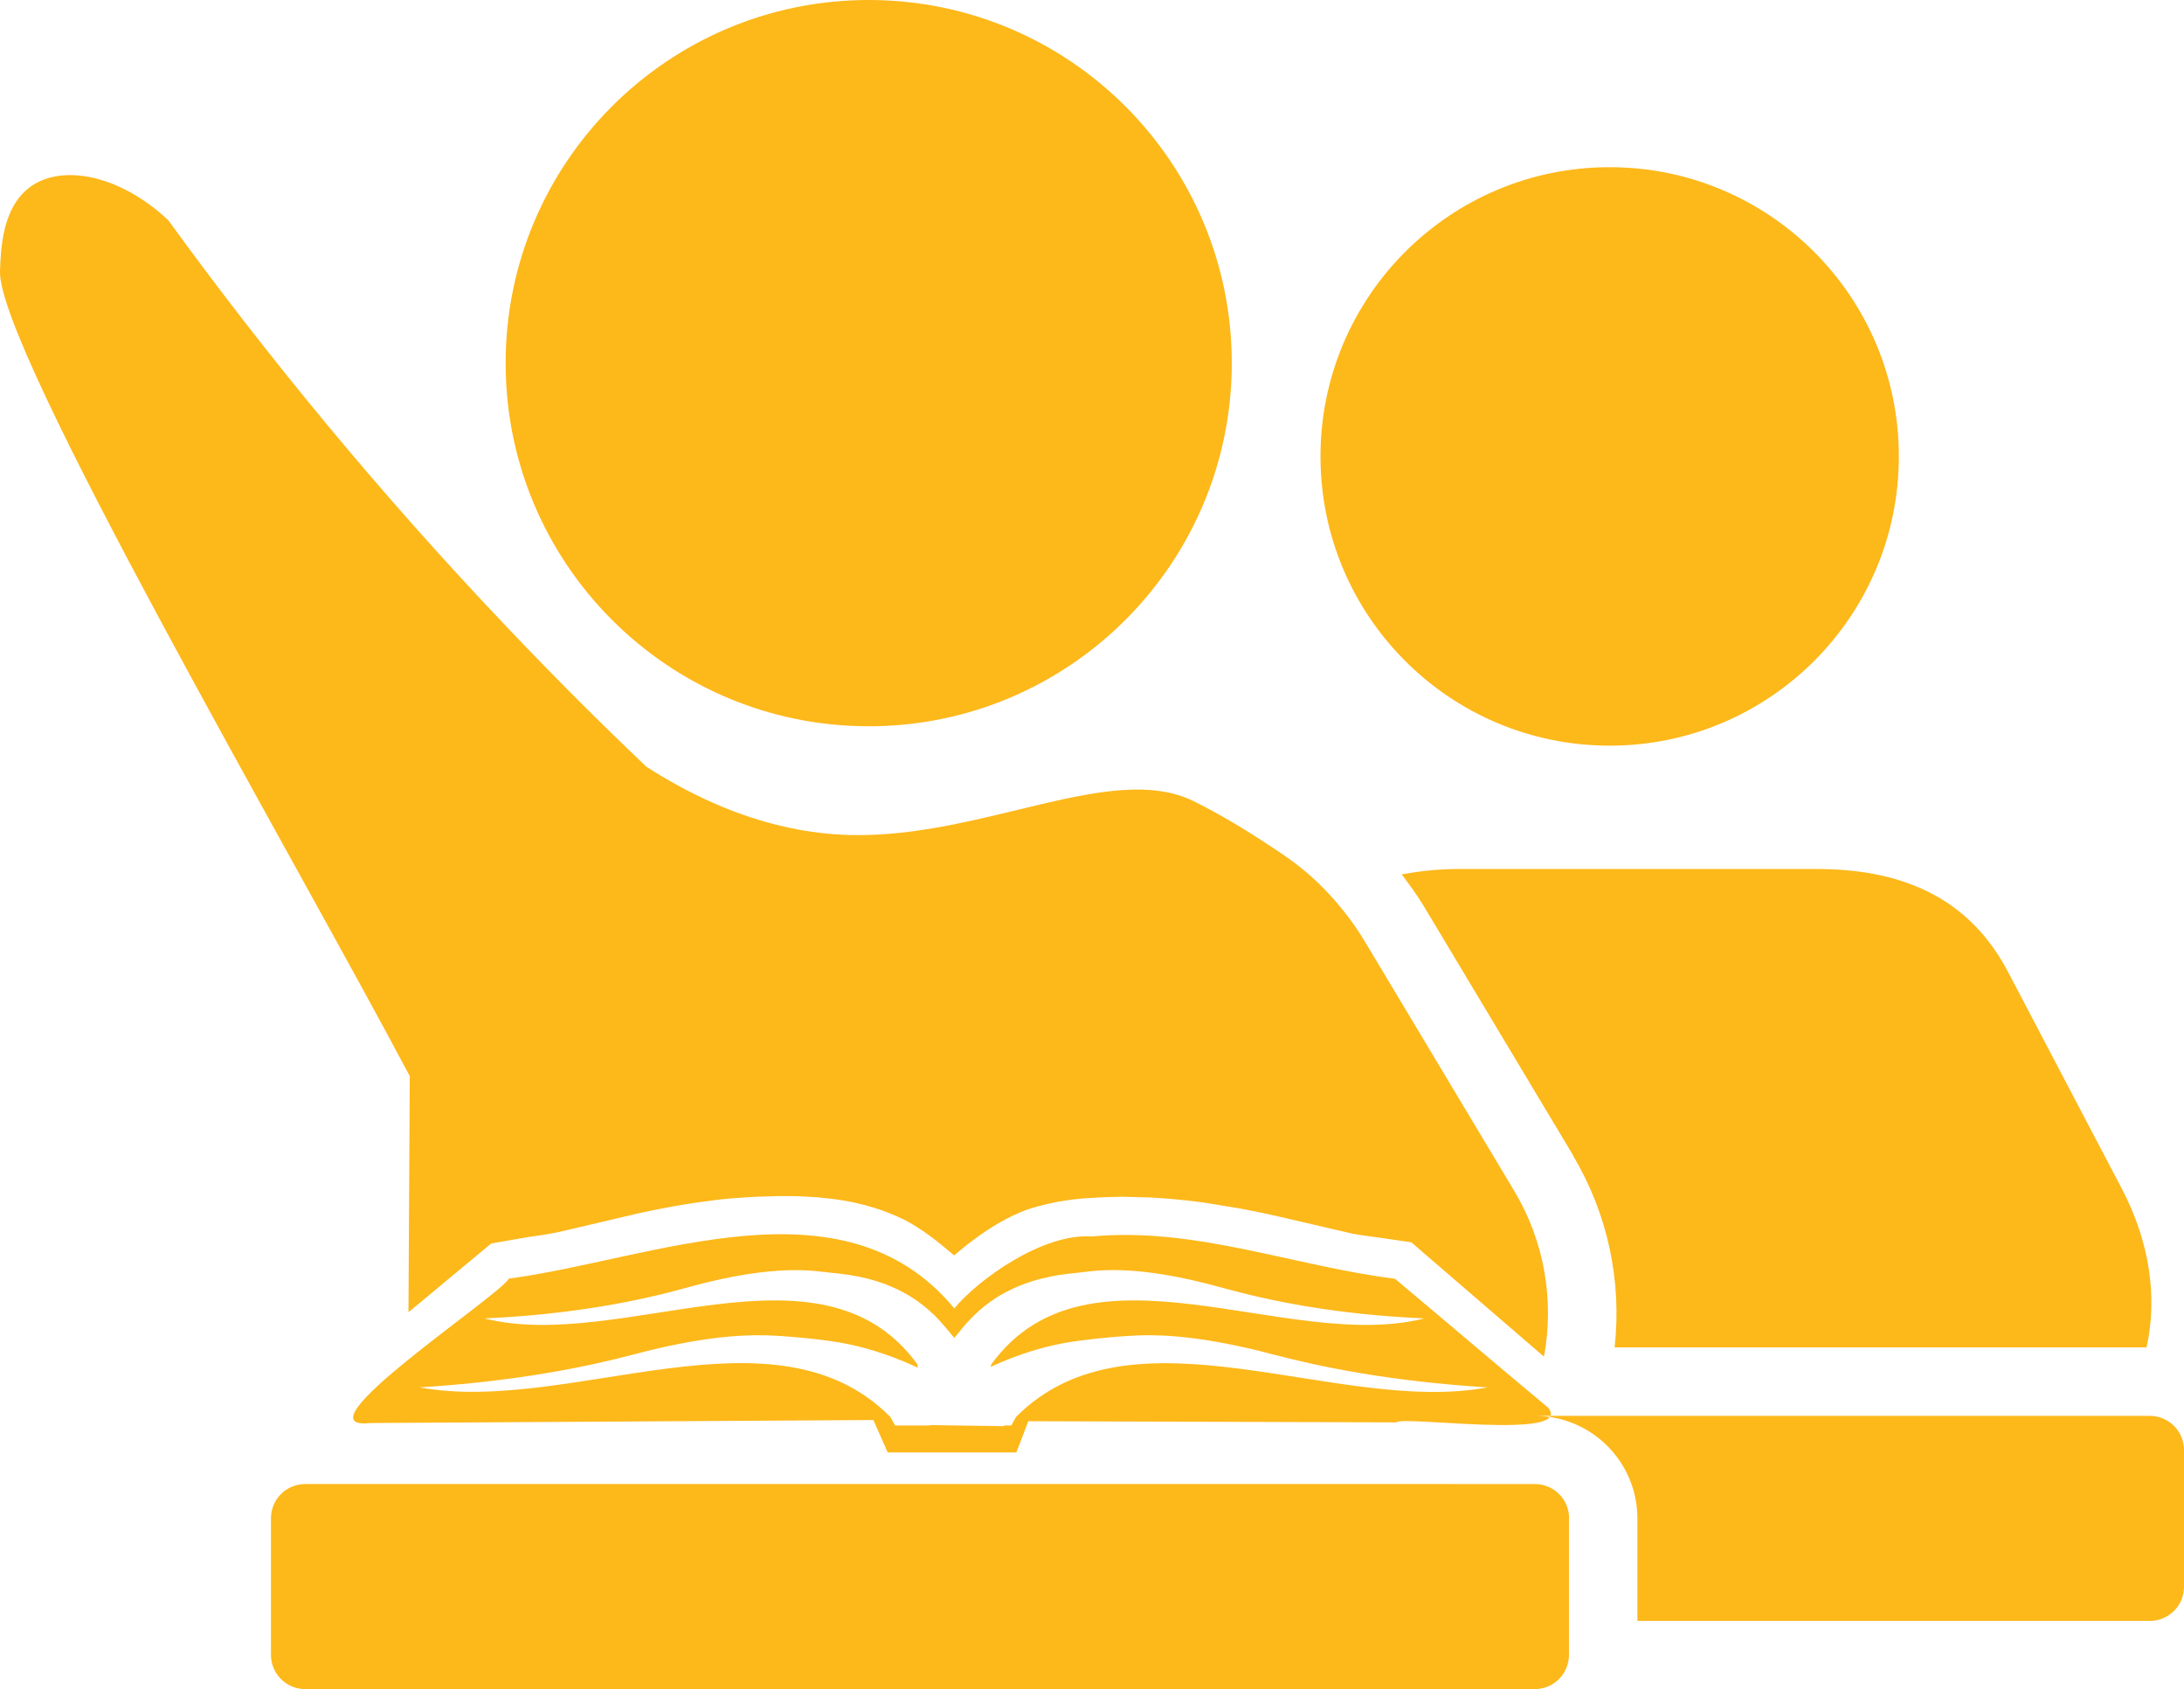 <?xml version="1.0" encoding="UTF-8" standalone="no"?>
<svg xmlns:inkscape="http://www.inkscape.org/namespaces/inkscape" xmlns:sodipodi="http://sodipodi.sourceforge.net/DTD/sodipodi-0.dtd" xmlns="http://www.w3.org/2000/svg" xmlns:svg="http://www.w3.org/2000/svg" id="a" viewBox="0 0 16.789 12.982" version="1.1" sodipodi:docname="EffectiveInst.svg" inkscape:version="1.2.2 (b0a84865, 2022-12-01)">
  <defs id="defs7"></defs>
  <path fill="#fdb81a" d="m 12.061,11.669 v 1.05 c 0,0.145 -0.117,0.263 -0.263,0.263 H 2.346 c -0.145,0 -0.263,-0.117 -0.263,-0.263 v -1.05 c 0,-0.145 0.117,-0.263 0.263,-0.263 H 11.799 c 0.145,0 0.263,0.117 0.263,0.263 z m 0.03,-2.789 c 0.271,0.452 0.377,0.97 0.321,1.476 h 4.089 c 0.086,-0.385 0.024,-0.812 -0.19,-1.22 l -0.871,-1.659 c -0.279,-0.537 -0.761,-0.798 -1.472,-0.798 h -2.757 c -0.158,0 -0.301,0.017 -0.436,0.041 0.06,0.079 0.119,0.16 0.171,0.246 l 1.146,1.912 z m 4.434,2.002 h -4.726 c 0.434,0 0.788,0.353 0.788,0.788 v 0.788 h 3.939 c 0.145,0 0.263,-0.117 0.263,-0.263 v -1.05 c 0,-0.145 -0.117,-0.263 -0.263,-0.263 z m -13.383,-0.798 0.634,-0.527 0.288,-0.05 c 0.073,-0.01 0.153,-0.021 0.236,-0.039 l 0.609,-0.143 c 0.141,-0.031 0.288,-0.059 0.442,-0.082 l 0.183,-0.024 c 0.09,-0.01 0.183,-0.016 0.277,-0.021 l 0.161,-0.005 c 0.053,-10e-4 0.112,0 0.171,0.001 l 0.139,0.008 c 0.096,0.009 0.142,0.015 0.186,0.022 0.068,0.011 0.122,0.023 0.173,0.036 l 0.089,0.026 c 0.061,0.019 0.119,0.042 0.175,0.067 l 0.049,0.023 c 0.06,0.031 0.124,0.072 0.188,0.118 0.067,0.049 0.133,0.104 0.193,0.155 0.114,-0.099 0.254,-0.204 0.403,-0.282 0.076,-0.039 0.135,-0.064 0.194,-0.082 l 0.053,-0.015 c 0.049,-0.013 0.101,-0.025 0.155,-0.035 l 0.085,-0.013 c 0.041,-0.006 0.082,-0.01 0.125,-0.013 h 0.009 l 0.081,-0.005 0.06,-0.003 0.126,-0.003 0.204,0.005 c 0.052,0.003 0.104,0.006 0.155,0.01 0.093,0.008 0.187,0.018 0.278,0.031 l 0.28,0.046 c 0.095,0.018 0.191,0.038 0.283,0.059 L 10.398,9.482 c 0.072,0.013 0.144,0.022 0.211,0.031 l 0.24,0.035 1.02,0.879 c 0.08,-0.434 0.004,-0.887 -0.231,-1.278 l -1.145,-1.911 c -0.1,-0.167 -0.222,-0.318 -0.359,-0.451 C 9.99,6.648 9.86,6.564 9.678,6.446 c -0.262,-0.17 -0.476,-0.276 -0.508,-0.291 -0.624,-0.302 -1.611,0.284 -2.626,0.263 -0.362,-0.008 -0.908,-0.097 -1.575,-0.525 -0.348,-0.331 -0.699,-0.681 -1.05,-1.05 -1.019,-1.069 -1.887,-2.134 -2.626,-3.151 C 0.927,1.349 0.491,1.26 0.243,1.429 c -0.227,0.155 -0.237,0.486 -0.243,0.655 C -0.02,2.681 2.268,6.603 3.15,8.271 l -0.01,1.813 z M 6.678,0 c -1.542,0 -2.791,1.25 -2.791,2.791 0,1.541 1.25,2.791 2.791,2.791 1.541,0 2.791,-1.25 2.791,-2.791 0,-1.541 -1.249,-2.791 -2.791,-2.791 z M 12.374,1.285 c -1.228,0 -2.223,0.995 -2.223,2.223 0,1.228 0.995,2.223 2.223,2.223 1.228,0 2.223,-0.995 2.223,-2.223 0,-1.228 -0.995,-2.223 -2.223,-2.223 z m -1.642,9.647 C 9.82,10.929 8.815,10.926 7.905,10.923 l -0.092,0.24 c -0.31,0 -0.679,0 -0.989,0 l -0.11,-0.249 c -1.247,0.007 -2.617,0.015 -3.867,0.023 -0.593,0.066 0.995,-0.978 1.065,-1.11 1.102,-0.145 2.567,-0.805 3.424,0.229 0.181,-0.219 0.677,-0.58 1.06,-0.553 0.793,-0.074 1.554,0.229 2.327,0.325 0.289,0.241 0.88,0.744 1.177,0.99 0.212,0.255 -1.136,0.058 -1.168,0.115 z m 0.701,-0.269 c -0.741,-0.046 -1.284,-0.157 -1.654,-0.255 -0.507,-0.134 -0.821,-0.15 -1.009,-0.145 -0.087,0.003 -0.187,0.011 -0.187,0.011 -0.052,0.004 -0.245,0.02 -0.406,0.049 -0.13,0.024 -0.325,0.073 -0.563,0.183 l 0.008,-0.022 v 0 c 0.744,-1.021 2.278,-0.084 3.327,-0.351 -0.69,-0.03 -1.202,-0.138 -1.554,-0.236 -0.703,-0.196 -1.002,-0.125 -1.119,-0.114 -0.173,0.016 -0.365,0.051 -0.556,0.155 -0.081,0.044 -0.204,0.125 -0.324,0.272 -0.028,0.034 -0.039,0.047 -0.06,0.073 -0.022,-0.026 -0.039,-0.048 -0.065,-0.078 -0.117,-0.143 -0.237,-0.223 -0.318,-0.267 -0.189,-0.104 -0.38,-0.139 -0.556,-0.155 -0.117,-0.01 -0.416,-0.082 -1.119,0.114 -0.352,0.098 -0.864,0.205 -1.554,0.236 1.049,0.267 2.583,-0.67 3.327,0.351 0.003,0.009 0.002,0.021 0.004,0.031 -0.002,-0.002 -0.005,-0.005 -0.007,-0.007 -0.24,-0.111 -0.436,-0.161 -0.567,-0.185 -0.161,-0.03 -0.354,-0.045 -0.406,-0.049 0,0 -0.099,-0.009 -0.187,-0.011 -0.188,-0.005 -0.503,0.011 -1.009,0.145 -0.37,0.098 -0.913,0.209 -1.654,0.255 1.156,0.213 2.725,-0.676 3.62,0.228 v 0 c 0,0 0.036,0.065 0.036,0.065 h 0.268 c 0,0 0.002,-0.003 0.002,-0.003 l 0.567,0.008 v -0.005 c 0,0 0.056,0 0.056,0 l 0.036,-0.065 v 0 c 0.895,-0.903 2.464,-0.014 3.62,-0.227 z" id="path2"></path>
</svg>
